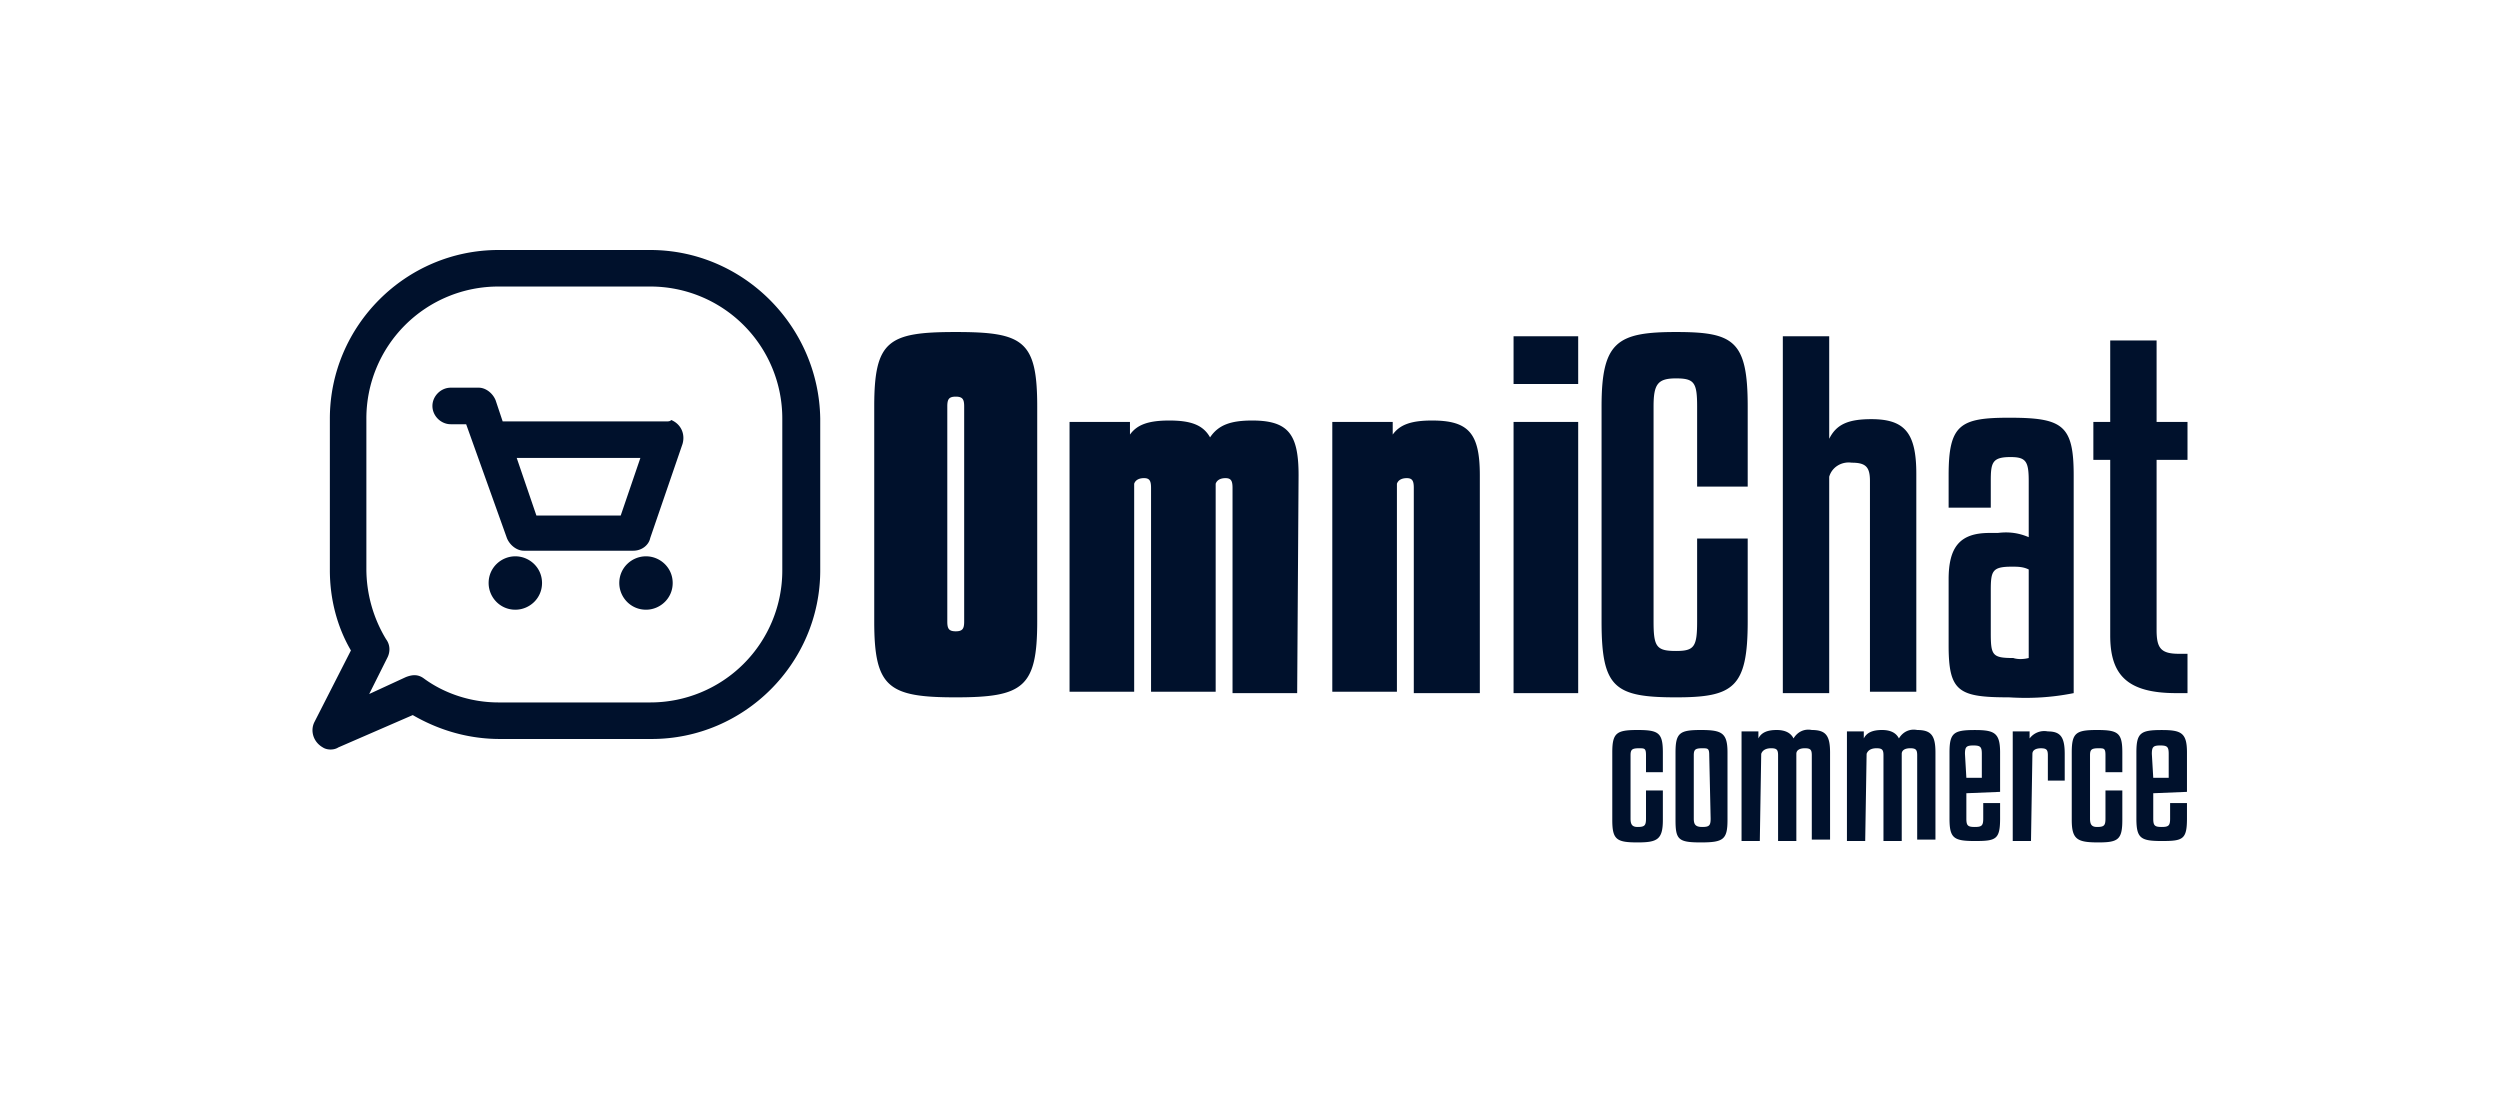 <svg xmlns="http://www.w3.org/2000/svg" fill="#00112C" viewBox="0 0 160 70"><path d="M66.382 39.774c0 4.227-.899 4.856-5.215 4.856-4.317 0-5.216-.63-5.216-4.856V26.015c0-4.226.9-4.766 5.216-4.766s5.215.54 5.215 4.766zm-5.755 0c0 .45.09.63.54.63s.54-.18.54-.63V26.015c0-.45-.09-.63-.54-.63s-.54.18-.54.63zM83.019 44.36h-4.137V31.23c0-.449-.09-.629-.45-.629-.27 0-.539.09-.629.36v13.31h-4.136V31.23c0-.45-.09-.63-.45-.63-.27 0-.54.09-.63.36v13.31h-4.136V27.003h3.867v.81c.45-.63 1.169-.9 2.518-.9s2.158.27 2.608 1.08c.539-.81 1.348-1.08 2.697-1.08 2.338 0 2.968.9 2.968 3.507zM94.62 44.36h-4.137V31.23c0-.449-.09-.629-.45-.629-.27 0-.54.09-.63.36v13.31h-4.136V27.003h3.867v.81c.45-.63 1.169-.9 2.518-.9 2.338 0 3.057.81 3.057 3.507v13.94zM101.004 24.576h-4.136V21.52h4.136zm0 19.784h-4.136V27.004h4.136zM108.616 31.23v-5.215c0-1.529-.18-1.798-1.349-1.798s-1.439.36-1.439 1.798v13.759c0 1.619.18 1.888 1.439 1.888 1.169 0 1.349-.27 1.349-1.888v-5.306h3.237v5.306c0 4.227-.899 4.856-4.586 4.856-3.957 0-4.767-.63-4.767-4.856V26.015c0-4.137.99-4.766 4.767-4.766 3.687 0 4.586.54 4.586 4.766v5.126h-3.237zM117.069 44.36h-2.968V21.52h2.968v6.564c.449-.899 1.169-1.258 2.697-1.258 2.159 0 2.878.899 2.878 3.507V44.27h-2.967V30.781c0-.899-.27-1.169-1.17-1.169-.629-.09-1.258.27-1.438.9zM124.712 41.303v-4.227c0-2.068.72-2.967 2.608-2.967h.54c.719-.09 1.349 0 1.978.27V30.78c0-1.259-.18-1.528-1.169-1.528-1.169 0-1.259.36-1.259 1.528v1.709h-2.698v-2.068c0-3.238.72-3.687 3.867-3.687 3.417 0 4.137.45 4.137 3.687V44.36c-1.349.27-2.698.36-4.137.27-3.237 0-3.867-.36-3.867-3.327m5.126.81v-5.666c-.359-.18-.719-.18-1.079-.18-1.259 0-1.349.27-1.349 1.529v2.697c0 1.44.09 1.62 1.439 1.62.27.089.63.089.989 0M140 29.432h-1.978v10.881c0 1.17.269 1.53 1.438 1.53h.54v2.517h-.719c-3.148 0-4.227-1.169-4.227-3.687v-11.24h-1.079v-2.429h1.079V21.79h2.968v5.215H140zM105.344 49.419v-1.08c0-.45-.09-.45-.45-.45-.449 0-.539.09-.539.45v4.047c0 .36.09.54.449.54.45 0 .54-.09.54-.54v-1.798h1.079v1.888c0 1.259-.36 1.439-1.619 1.439-1.348 0-1.618-.18-1.618-1.439V48.16c0-1.26.27-1.44 1.618-1.44s1.619.18 1.619 1.44v1.259zM110.56 52.476c0 1.259-.27 1.439-1.709 1.439s-1.618-.18-1.618-1.439V48.16c0-1.26.269-1.44 1.618-1.44s1.709.18 1.709 1.44zm-1.169-4.137c0-.45-.09-.45-.45-.45-.449 0-.539.09-.539.45v4.047c0 .36.09.54.539.54s.54-.09.54-.54zM112.628 53.825h-1.169V46.81h1.079v.45c.18-.36.54-.54 1.169-.54q.81 0 1.079.54c.27-.45.72-.63 1.169-.54.9 0 1.169.36 1.169 1.439v5.575h-1.169v-5.396c0-.36-.089-.45-.449-.45-.27 0-.54.09-.54.36v5.576h-1.169v-5.486c0-.36-.09-.45-.449-.45-.27 0-.54.09-.63.36zM119.373 53.825h-1.169V46.81h1.079v.45c.18-.36.539-.54 1.169-.54q.809 0 1.079.54c.27-.45.719-.63 1.169-.54.899 0 1.169.36 1.169 1.439v5.575H122.7v-5.396c0-.36-.09-.45-.45-.45-.269 0-.539.09-.539.36v5.576h-1.169v-5.486c0-.36-.09-.45-.45-.45-.27 0-.539.09-.629.36zM125.847 50.767v1.62c0 .449.09.539.54.539s.54-.09.54-.54v-.99h1.079v.99c0 1.349-.27 1.439-1.619 1.439s-1.619-.18-1.619-1.439V48.16c0-1.258.27-1.438 1.619-1.438 1.259 0 1.619.18 1.619 1.439v2.518zm0-.989h.99V48.25c0-.45-.09-.54-.54-.54s-.539.09-.539.54zM129.984 53.825h-1.169v-7.014h1.079v.45c.27-.36.719-.54 1.169-.45.809 0 1.079.36 1.079 1.439v1.708h-1.079V48.34c0-.36-.09-.45-.45-.45-.269 0-.539.09-.539.36zM134.75 49.419v-1.08c0-.45-.09-.45-.45-.45-.449 0-.539.09-.539.45v4.047c0 .36.09.54.449.54.45 0 .54-.09.54-.54v-1.798h1.079v1.888c0 1.259-.27 1.439-1.529 1.439-1.348 0-1.708-.18-1.708-1.439V48.16c0-1.26.27-1.44 1.618-1.44s1.619.18 1.619 1.44v1.259zM137.808 50.767v1.62c0 .449.09.539.539.539s.54-.09.54-.54v-.99h1.079v.99c0 1.349-.27 1.439-1.619 1.439s-1.618-.18-1.618-1.439V48.16c0-1.258.269-1.438 1.618-1.438 1.259 0 1.619.18 1.619 1.439v2.518zm0-.989h.989V48.25c0-.45-.09-.54-.54-.54-.449 0-.539.09-.539.54zM42.603 26.971H32.171l-.45-1.349c-.179-.45-.628-.81-1.078-.81h-1.799c-.63 0-1.169.54-1.169 1.17s.54 1.169 1.17 1.169h.989l2.607 7.284c.18.45.63.81 1.08.81h7.014c.54 0 .989-.36 1.079-.81l2.068-6.025c.18-.63-.09-1.26-.72-1.529-.09.09-.18.09-.359.09m-2.878 6.025H34.33l-1.26-3.687h7.914zm-6.744 2.608c-.9 0-1.709.72-1.709 1.709 0 .899.72 1.708 1.709 1.708.9 0 1.709-.72 1.709-1.708 0-.99-.81-1.709-1.71-1.709m8.363 0c-.9 0-1.709.72-1.709 1.709 0 .899.72 1.708 1.71 1.708.898 0 1.708-.72 1.708-1.708 0-.99-.81-1.709-1.709-1.709M41.614 16h-9.712c-5.935 0-10.791 4.856-10.791 10.791v9.712c0 1.799.45 3.597 1.348 5.126l-2.338 4.586c-.27.54-.09 1.26.54 1.62.27.179.72.179.99 0l4.765-2.07c1.709.99 3.597 1.53 5.576 1.53h9.712c5.935 0 10.791-4.857 10.791-10.792v-9.712C52.405 20.856 47.549 16 41.614 16m8.453 20.503a8.443 8.443 0 0 1-8.453 8.453h-9.712c-1.709 0-3.417-.54-4.766-1.528-.36-.27-.72-.27-1.17-.09l-2.338 1.079 1.17-2.338c.18-.36.18-.81-.09-1.17a8.7 8.7 0 0 1-1.26-4.496v-9.622a8.443 8.443 0 0 1 8.454-8.453h9.712a8.443 8.443 0 0 1 8.453 8.453z"/></svg>